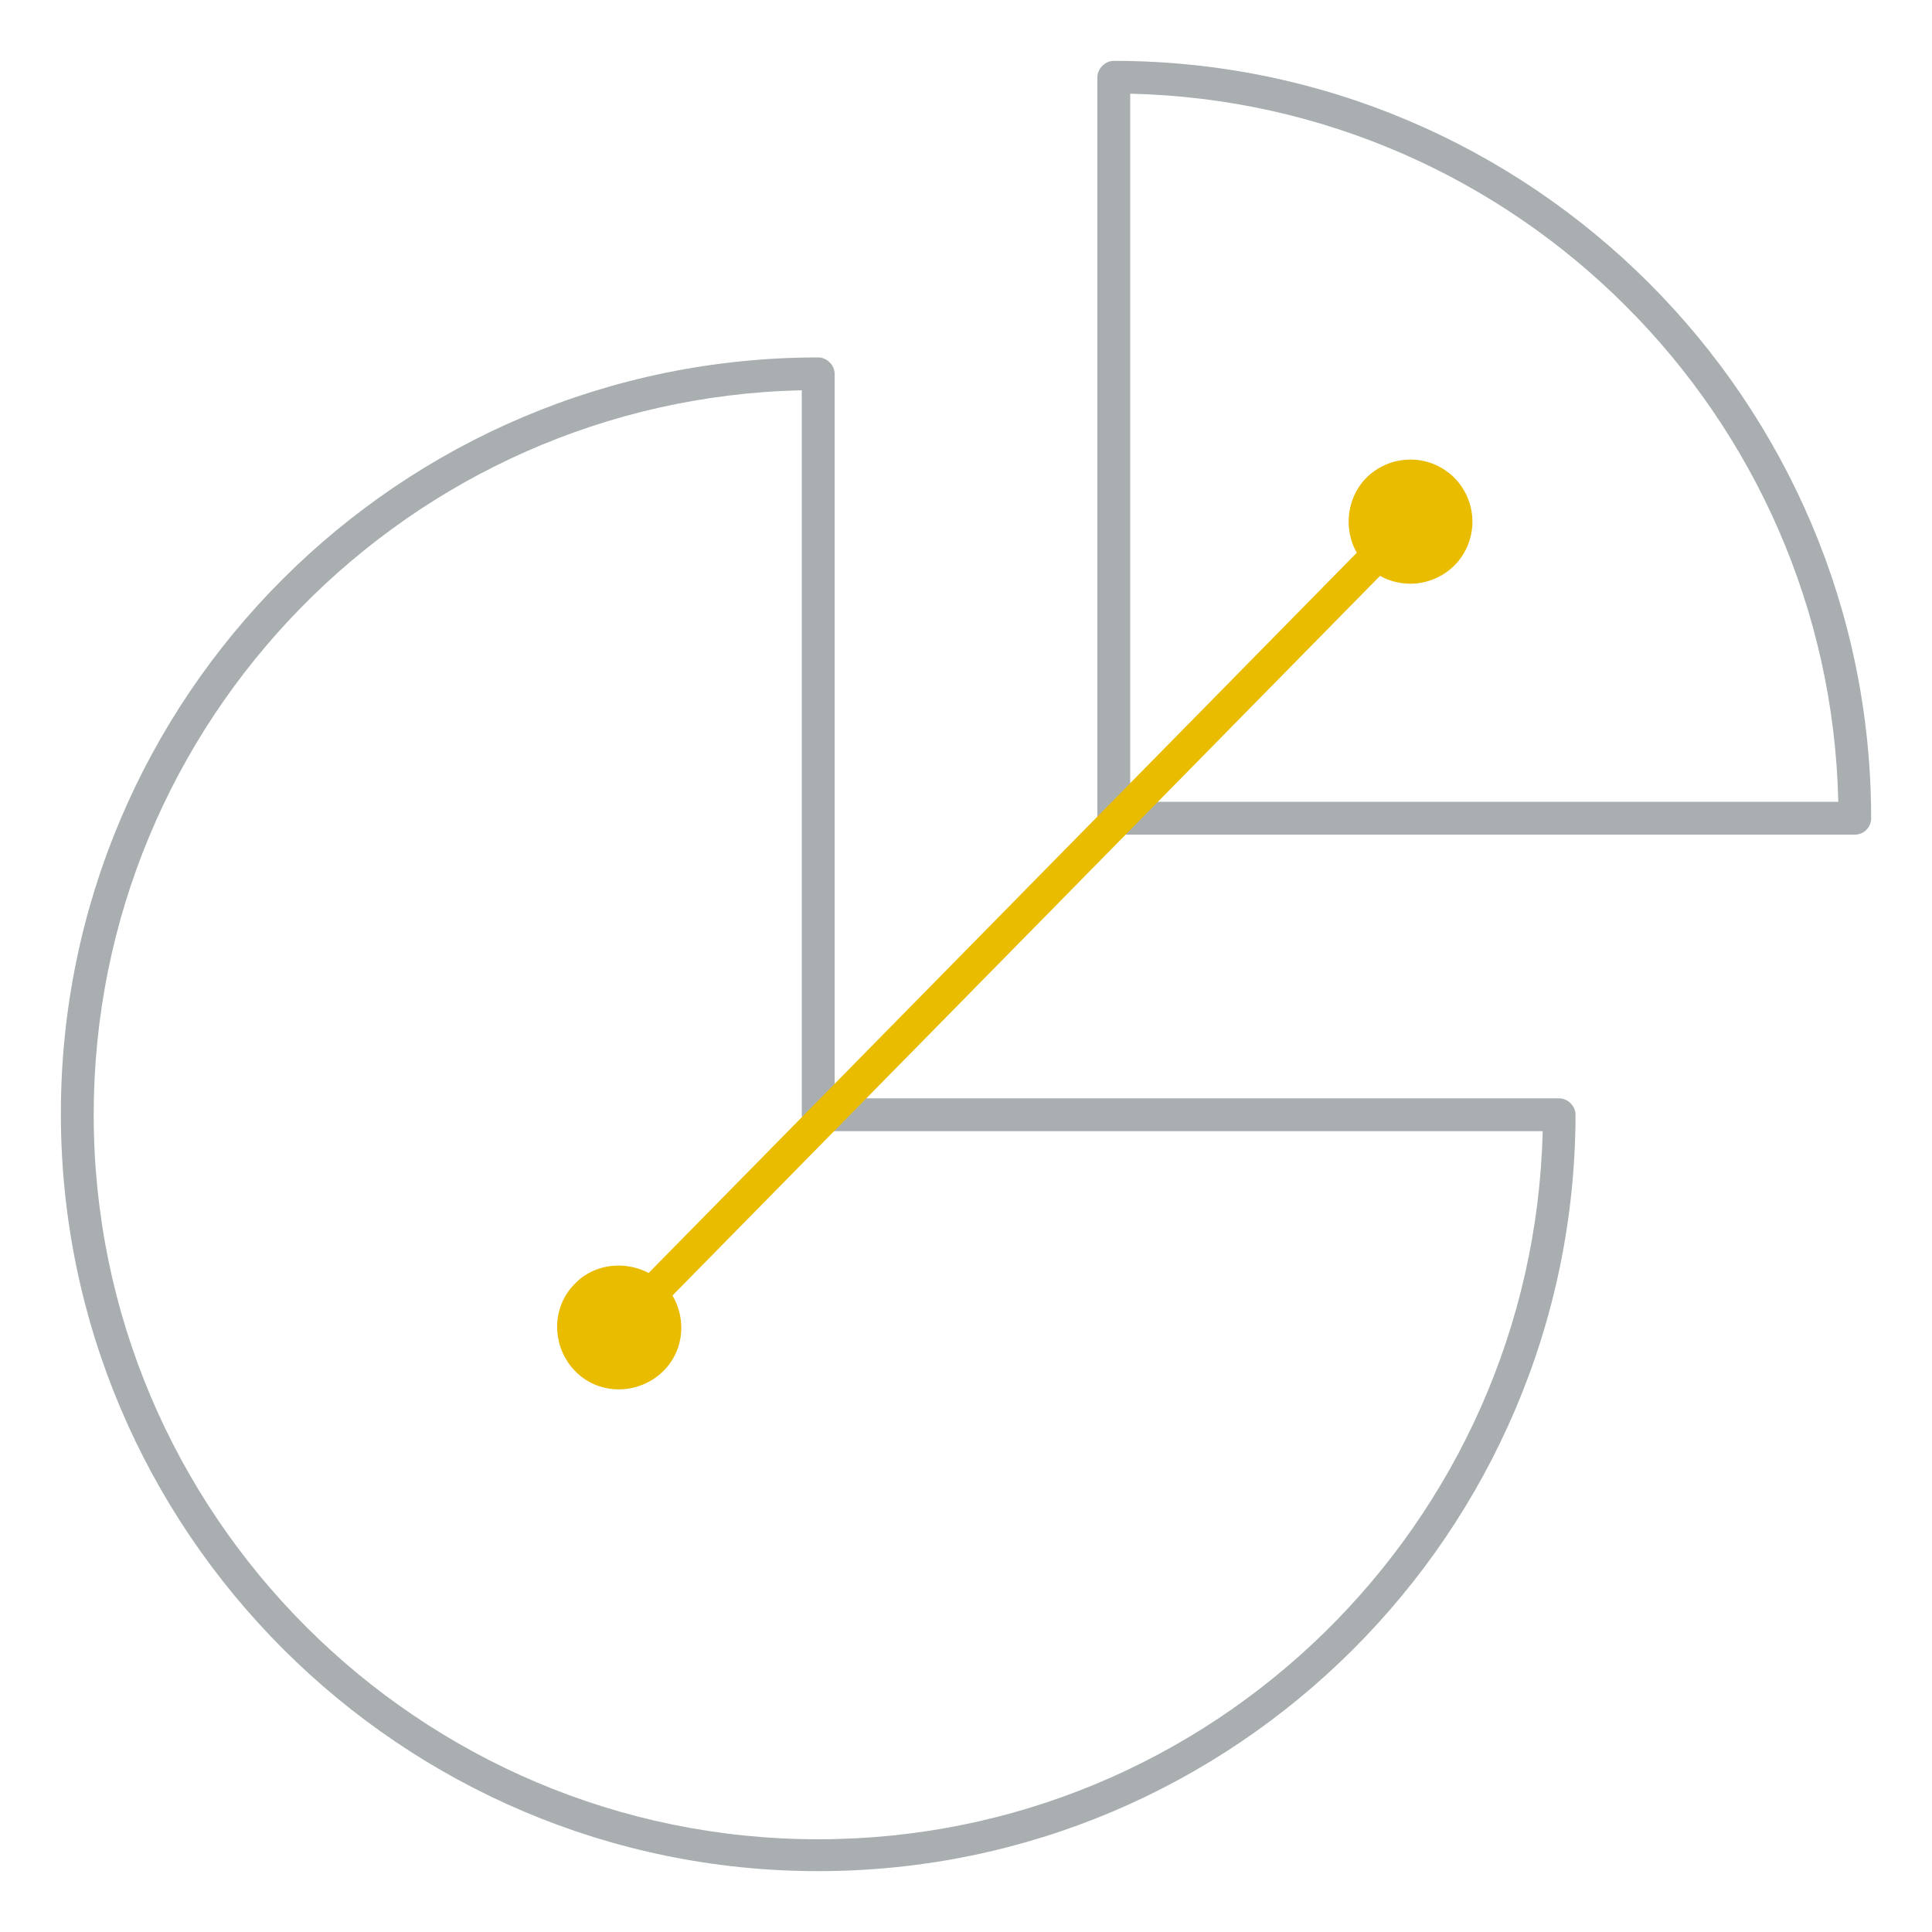 <?xml version="1.0" encoding="utf-8"?>
<!-- Generator: Adobe Illustrator 24.2.3, SVG Export Plug-In . SVG Version: 6.00 Build 0)  -->
<svg version="1.1" id="Layer_1" xmlns="http://www.w3.org/2000/svg" xmlns:xlink="http://www.w3.org/1999/xlink" x="0px" y="0px"
	 viewBox="0 0 200 200" style="enable-background:new 0 0 200 200;" xml:space="preserve">
<style type="text/css">
	.st0{fill:#A9AEB1;}
	.st1{fill:#E9BC00;}
</style>
<g>
	<path class="st0" d="M84.7,193.7c-43.2,0-78.4-35.2-78.4-78.4C6.3,72.1,41.4,37,84.7,37c0.9,0,1.7,0.8,1.7,1.7v75h75
		c0.9,0,1.7,0.8,1.7,1.7C163,158.6,127.9,193.7,84.7,193.7z M83,40.4c-40.6,0.9-73.3,34.2-73.3,75c0,41.3,33.6,75,75,75
		c40.8,0,74-32.7,75-73.3h-75c-0.9,0-1.7-0.8-1.7-1.7V40.4z"/>
	<path class="st0" d="M192,86.4h-76.7c-0.9,0-1.7-0.8-1.7-1.7V8c0-0.9,0.8-1.7,1.7-1.7c43.2,0,78.4,35.2,78.4,78.4
		C193.7,85.6,193,86.4,192,86.4z M117,83h73.3C189.4,43,157,10.6,117,9.7V83z"/>
	<g>
		<path class="st1" d="M64,139.1c-0.4,0-0.9-0.2-1.2-0.5c-0.7-0.7-0.7-1.7,0-2.4l82-83.4c0.7-0.7,1.7-0.7,2.4,0
			c0.7,0.7,0.7,1.7,0,2.4l-82,83.4C64.9,139,64.5,139.1,64,139.1z"/>
		<g>
			<path class="st1" d="M141.4,49.5c2.5-2.5,6.5-2.6,9.1-0.1c2.5,2.5,2.6,6.5,0.1,9.1c-2.5,2.5-6.5,2.6-9.1,0.1
				C139,56.1,139,52,141.4,49.5z"/>
		</g>
		<g>
			<path class="st1" d="M59.5,132.9c-2.5,2.5-2.4,6.6,0.1,9.1c2.5,2.5,6.6,2.4,9.1-0.1c2.5-2.5,2.4-6.6-0.1-9.1
				C66,130.4,61.9,130.4,59.5,132.9z"/>
		</g>
	</g>
</g>
</svg>
